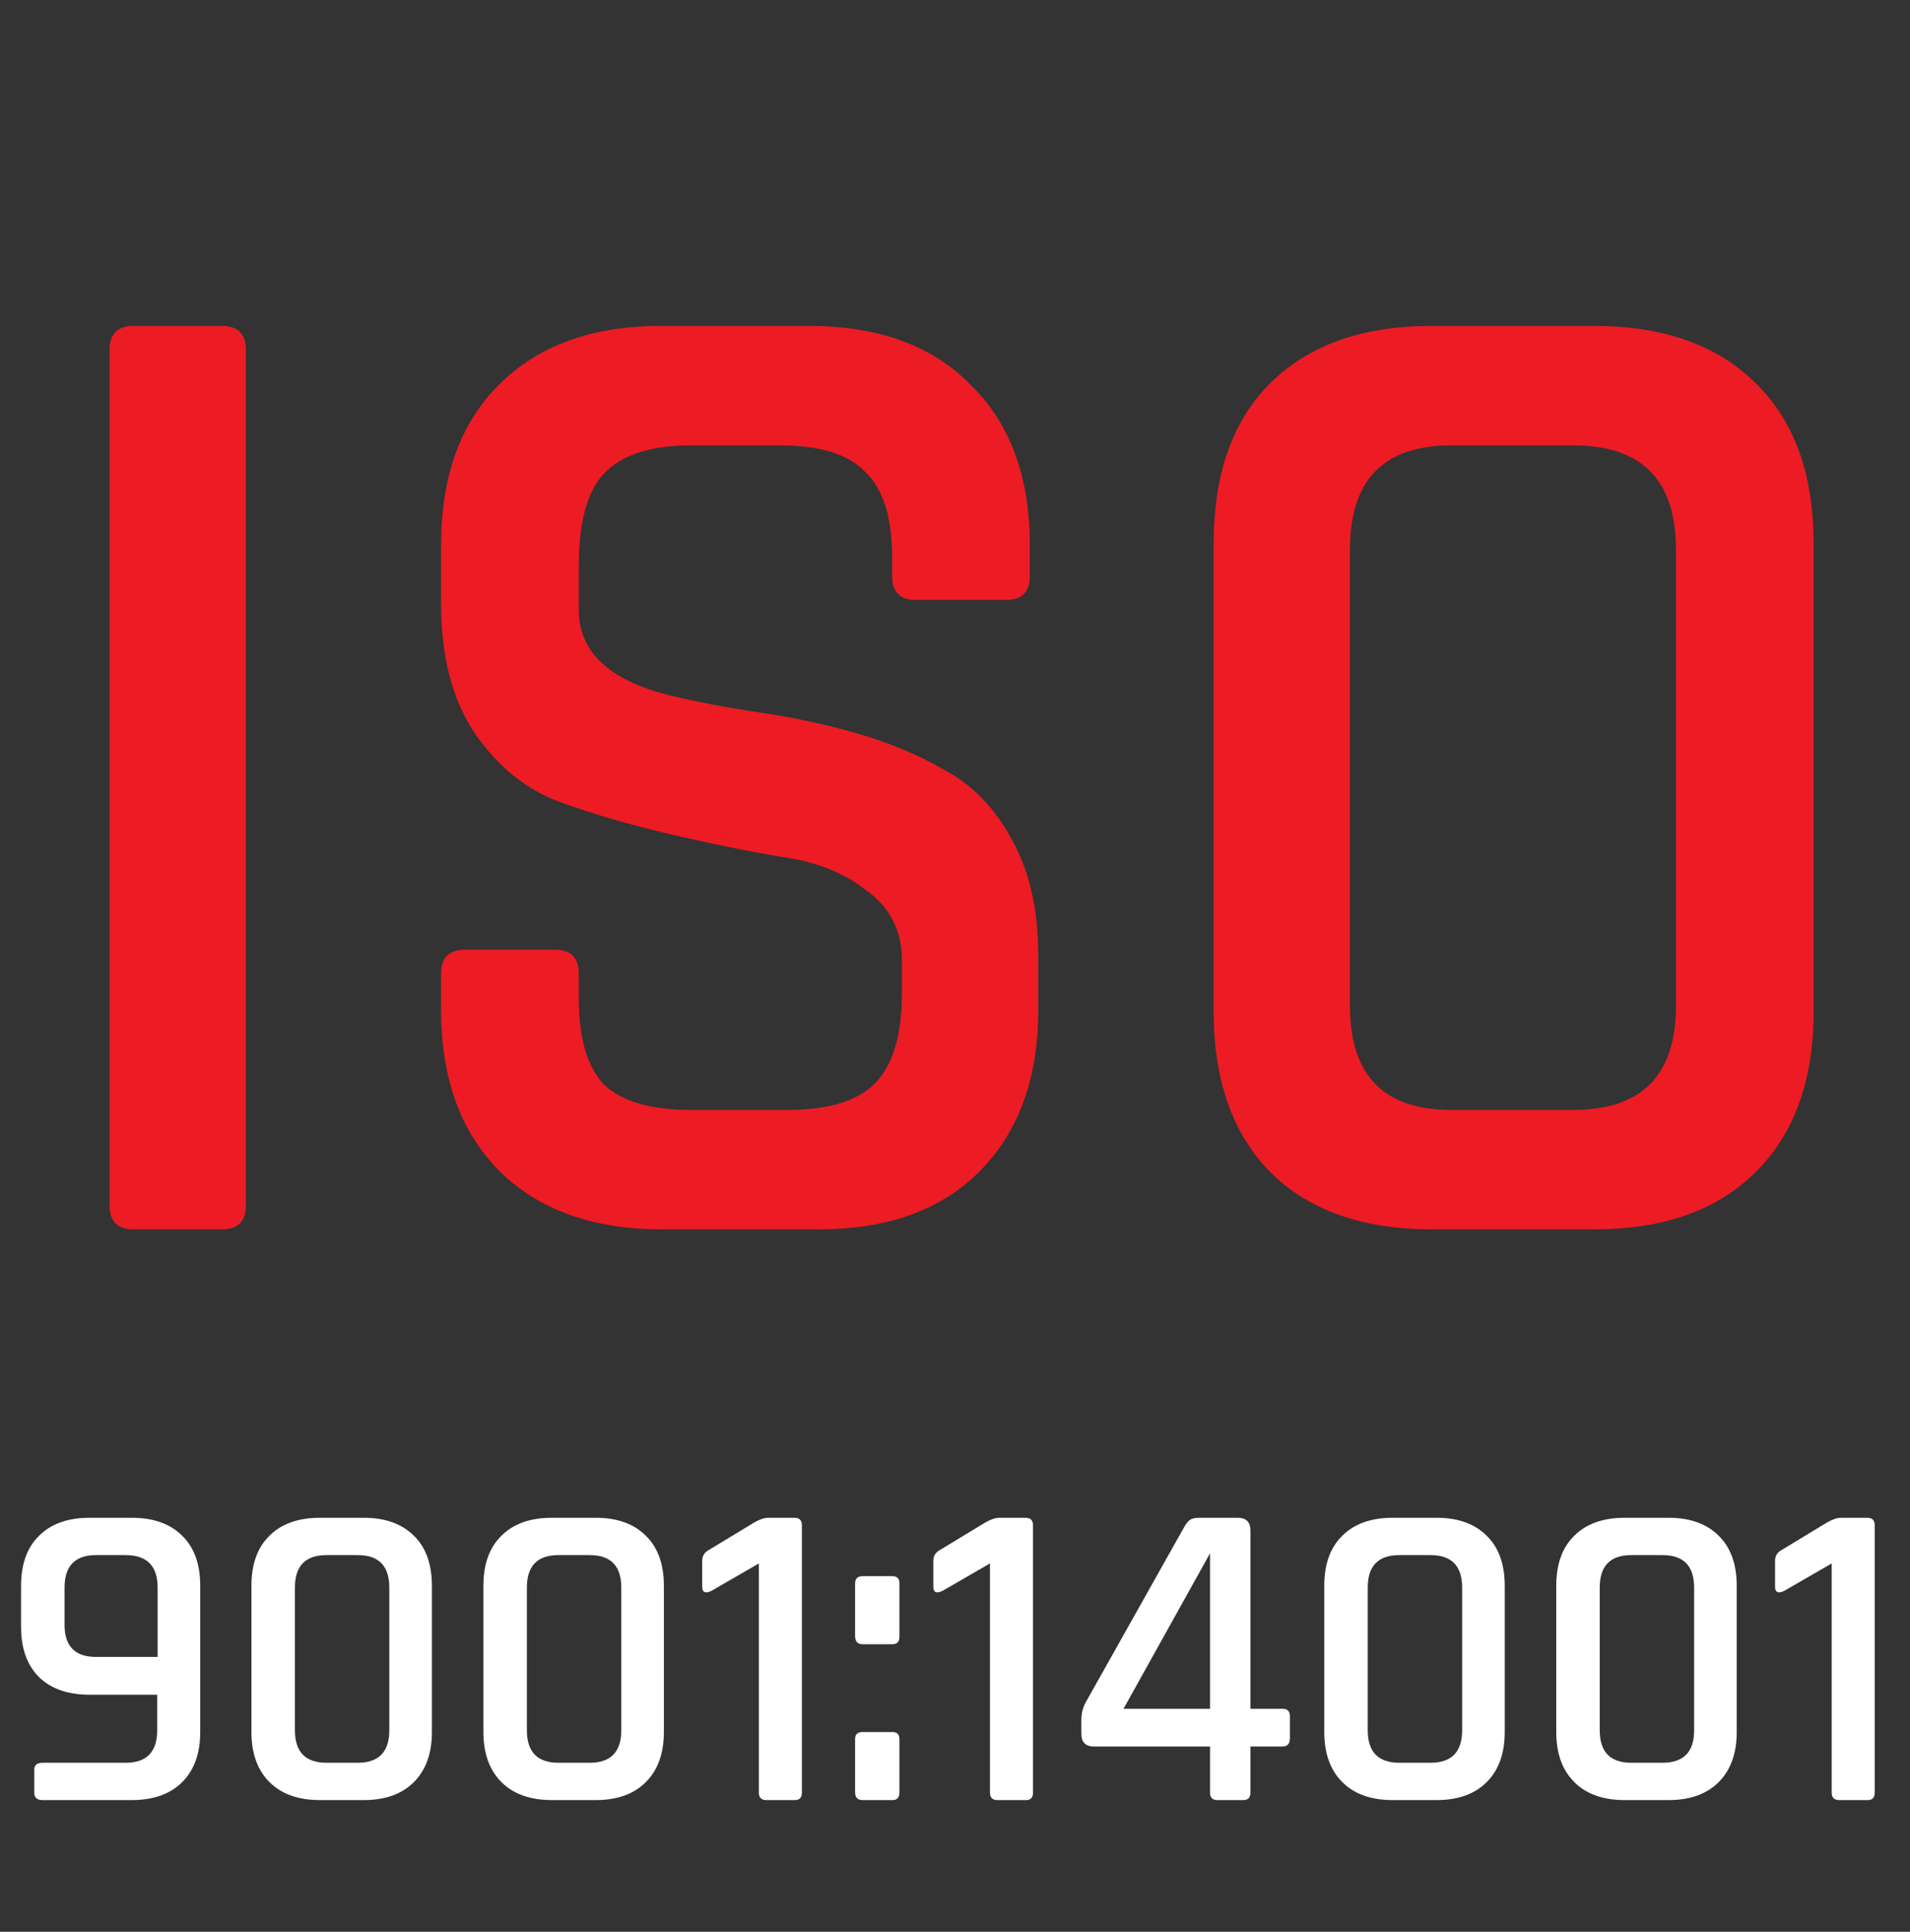 <svg width="87" height="88" viewBox="0 0 87 88" fill="none" xmlns="http://www.w3.org/2000/svg">
<rect x="0" y="0" width="87" height="88" fill="#333333" stroke="none"/>
<path d="M11.2 15.936V54.912C11.2 55.637 10.837 56 10.112 56H6.08C5.355 56 4.992 55.637 4.992 54.912V15.936C4.992 15.211 5.355 14.848 6.08 14.848H10.112C10.837 14.848 11.2 15.211 11.2 15.936ZM20.091 46.016V44.352C20.091 43.627 20.454 43.264 21.18 43.264H25.276C26.001 43.264 26.363 43.627 26.363 44.352V45.504C26.363 47.296 26.747 48.597 27.515 49.408C28.326 50.176 29.649 50.56 31.483 50.56H35.9C37.734 50.56 39.057 50.155 39.867 49.344C40.678 48.491 41.084 47.125 41.084 45.248V43.776C41.084 42.411 40.55 41.344 39.483 40.576C38.459 39.765 37.179 39.253 35.644 39.04C34.108 38.784 32.422 38.443 30.587 38.016C28.753 37.589 27.067 37.099 25.532 36.544C23.995 35.989 22.694 34.944 21.628 33.408C20.604 31.872 20.091 29.909 20.091 27.52V24.832C20.091 21.717 20.966 19.285 22.715 17.536C24.508 15.744 26.961 14.848 30.076 14.848H36.859C40.017 14.848 42.47 15.744 44.219 17.536C46.011 19.285 46.907 21.717 46.907 24.832V26.24C46.907 26.965 46.545 27.328 45.819 27.328H41.724C40.998 27.328 40.636 26.965 40.636 26.24V25.408C40.636 23.573 40.23 22.272 39.419 21.504C38.651 20.693 37.35 20.288 35.516 20.288H31.483C29.649 20.288 28.326 20.715 27.515 21.568C26.747 22.379 26.363 23.787 26.363 25.792V27.776C26.363 29.696 27.75 30.997 30.523 31.68C31.761 31.979 33.105 32.235 34.556 32.448C36.049 32.661 37.542 32.981 39.035 33.408C40.529 33.835 41.894 34.411 43.132 35.136C44.369 35.819 45.371 36.885 46.139 38.336C46.907 39.744 47.291 41.472 47.291 43.52V46.016C47.291 49.131 46.395 51.584 44.603 53.376C42.854 55.125 40.422 56 37.307 56H30.14C27.025 56 24.572 55.125 22.779 53.376C20.988 51.584 20.091 49.131 20.091 46.016ZM66.098 50.56H71.666C74.781 50.56 76.338 48.981 76.338 45.824V25.024C76.338 21.867 74.781 20.288 71.666 20.288H66.098C63.026 20.288 61.49 21.867 61.49 25.024V45.824C61.49 48.981 63.026 50.56 66.098 50.56ZM72.626 56H65.202C62.045 56 59.591 55.125 57.842 53.376C56.135 51.627 55.282 49.195 55.282 46.08V24.768C55.282 21.611 56.135 19.179 57.842 17.472C59.591 15.723 62.045 14.848 65.202 14.848H72.626C75.783 14.848 78.237 15.723 79.986 17.472C81.735 19.179 82.61 21.611 82.61 24.768V46.08C82.61 49.195 81.735 51.627 79.986 53.376C78.237 55.125 75.783 56 72.626 56Z" fill="#ED1B24"/>
<path d="M4.38 75.48H7.18V72.32C7.18 71.333 6.693 70.84 5.72 70.84H4.38C3.42 70.84 2.94 71.333 2.94 72.32V74.02C2.94 74.993 3.42 75.48 4.38 75.48ZM6 82H1.94C1.687 82 1.56 81.887 1.56 81.66V80.62C1.56 80.407 1.687 80.3 1.94 80.3H5.72C6.68 80.3 7.16 79.807 7.16 78.82V77.2H4.08C3.093 77.2 2.327 76.933 1.78 76.4C1.233 75.853 0.96 75.093 0.96 74.12V72.24C0.96 71.253 1.233 70.493 1.78 69.96C2.327 69.413 3.093 69.14 4.08 69.14H6C6.987 69.14 7.753 69.413 8.3 69.96C8.847 70.493 9.12 71.253 9.12 72.24V78.9C9.12 79.873 8.847 80.633 8.3 81.18C7.753 81.727 6.987 82 6 82ZM14.873 80.3H16.293C17.253 80.3 17.733 79.807 17.733 78.82V72.32C17.733 71.333 17.253 70.84 16.293 70.84H14.873C13.913 70.84 13.433 71.333 13.433 72.32V78.82C13.433 79.807 13.913 80.3 14.873 80.3ZM16.573 82H14.573C13.586 82 12.82 81.727 12.273 81.18C11.726 80.633 11.453 79.873 11.453 78.9V72.24C11.453 71.253 11.726 70.493 12.273 69.96C12.82 69.413 13.586 69.14 14.573 69.14H16.573C17.546 69.14 18.306 69.413 18.853 69.96C19.4 70.493 19.673 71.253 19.673 72.24V78.9C19.673 79.873 19.4 80.633 18.853 81.18C18.306 81.727 17.546 82 16.573 82ZM25.439 80.3H26.859C27.819 80.3 28.299 79.807 28.299 78.82V72.32C28.299 71.333 27.819 70.84 26.859 70.84H25.439C24.479 70.84 23.999 71.333 23.999 72.32V78.82C23.999 79.807 24.479 80.3 25.439 80.3ZM27.139 82H25.139C24.153 82 23.386 81.727 22.839 81.18C22.293 80.633 22.019 79.873 22.019 78.9V72.24C22.019 71.253 22.293 70.493 22.839 69.96C23.386 69.413 24.153 69.14 25.139 69.14H27.139C28.113 69.14 28.873 69.413 29.419 69.96C29.966 70.493 30.239 71.253 30.239 72.24V78.9C30.239 79.873 29.966 80.633 29.419 81.18C28.873 81.727 28.113 82 27.139 82ZM31.986 72.28V71.1C31.986 70.887 32.079 70.727 32.266 70.62L34.346 69.36C34.599 69.213 34.812 69.14 34.986 69.14H36.186C36.412 69.14 36.526 69.253 36.526 69.48V81.66C36.526 81.887 36.419 82 36.206 82H34.906C34.679 82 34.566 81.887 34.566 81.66V71.22L32.386 72.48C32.119 72.6 31.986 72.533 31.986 72.28ZM40.969 72.12V74.56C40.969 74.787 40.862 74.9 40.649 74.9H39.289C39.062 74.9 38.949 74.773 38.949 74.52V72.14C38.949 71.913 39.062 71.8 39.289 71.8H40.649C40.862 71.8 40.969 71.907 40.969 72.12ZM40.969 79.22V81.66C40.969 81.887 40.862 82 40.649 82H39.289C39.062 82 38.949 81.88 38.949 81.64V79.22C38.949 79.007 39.062 78.9 39.289 78.9H40.649C40.862 78.9 40.969 79.007 40.969 79.22ZM42.513 72.28V71.1C42.513 70.887 42.606 70.727 42.793 70.62L44.873 69.36C45.127 69.213 45.34 69.14 45.513 69.14H46.713C46.94 69.14 47.053 69.253 47.053 69.48V81.66C47.053 81.887 46.947 82 46.733 82H45.433C45.206 82 45.093 81.887 45.093 81.66V71.22L42.913 72.48C42.647 72.6 42.513 72.533 42.513 72.28ZM55.116 77.84V70.76L51.176 77.84H55.116ZM56.636 82H55.456C55.229 82 55.116 81.887 55.116 81.66V79.56H49.836C49.449 79.56 49.256 79.367 49.256 78.98V78.36C49.256 78.067 49.316 77.807 49.436 77.58L53.896 69.64C54.003 69.44 54.103 69.307 54.196 69.24C54.289 69.173 54.429 69.14 54.616 69.14H56.376C56.763 69.14 56.956 69.333 56.956 69.72V77.84H58.416C58.643 77.84 58.756 77.953 58.756 78.18V79.18C58.756 79.433 58.643 79.56 58.416 79.56H56.956V81.66C56.956 81.887 56.849 82 56.636 82ZM63.74 80.3H65.16C66.12 80.3 66.6 79.807 66.6 78.82V72.32C66.6 71.333 66.12 70.84 65.16 70.84H63.74C62.78 70.84 62.3 71.333 62.3 72.32V78.82C62.3 79.807 62.78 80.3 63.74 80.3ZM65.44 82H63.44C62.453 82 61.687 81.727 61.14 81.18C60.593 80.633 60.32 79.873 60.32 78.9V72.24C60.32 71.253 60.593 70.493 61.14 69.96C61.687 69.413 62.453 69.14 63.44 69.14H65.44C66.413 69.14 67.174 69.413 67.72 69.96C68.267 70.493 68.54 71.253 68.54 72.24V78.9C68.54 79.873 68.267 80.633 67.72 81.18C67.174 81.727 66.413 82 65.44 82ZM74.307 80.3H75.727C76.687 80.3 77.167 79.807 77.167 78.82V72.32C77.167 71.333 76.687 70.84 75.727 70.84H74.307C73.347 70.84 72.867 71.333 72.867 72.32V78.82C72.867 79.807 73.347 80.3 74.307 80.3ZM76.007 82H74.007C73.02 82 72.253 81.727 71.707 81.18C71.16 80.633 70.887 79.873 70.887 78.9V72.24C70.887 71.253 71.16 70.493 71.707 69.96C72.253 69.413 73.02 69.14 74.007 69.14H76.007C76.98 69.14 77.74 69.413 78.287 69.96C78.833 70.493 79.107 71.253 79.107 72.24V78.9C79.107 79.873 78.833 80.633 78.287 81.18C77.74 81.727 76.98 82 76.007 82ZM80.853 72.28V71.1C80.853 70.887 80.946 70.727 81.133 70.62L83.213 69.36C83.466 69.213 83.68 69.14 83.853 69.14H85.053C85.28 69.14 85.393 69.253 85.393 69.48V81.66C85.393 81.887 85.286 82 85.073 82H83.773C83.546 82 83.433 81.887 83.433 81.66V71.22L81.253 72.48C80.986 72.6 80.853 72.533 80.853 72.28Z" fill="white"/>
</svg>
